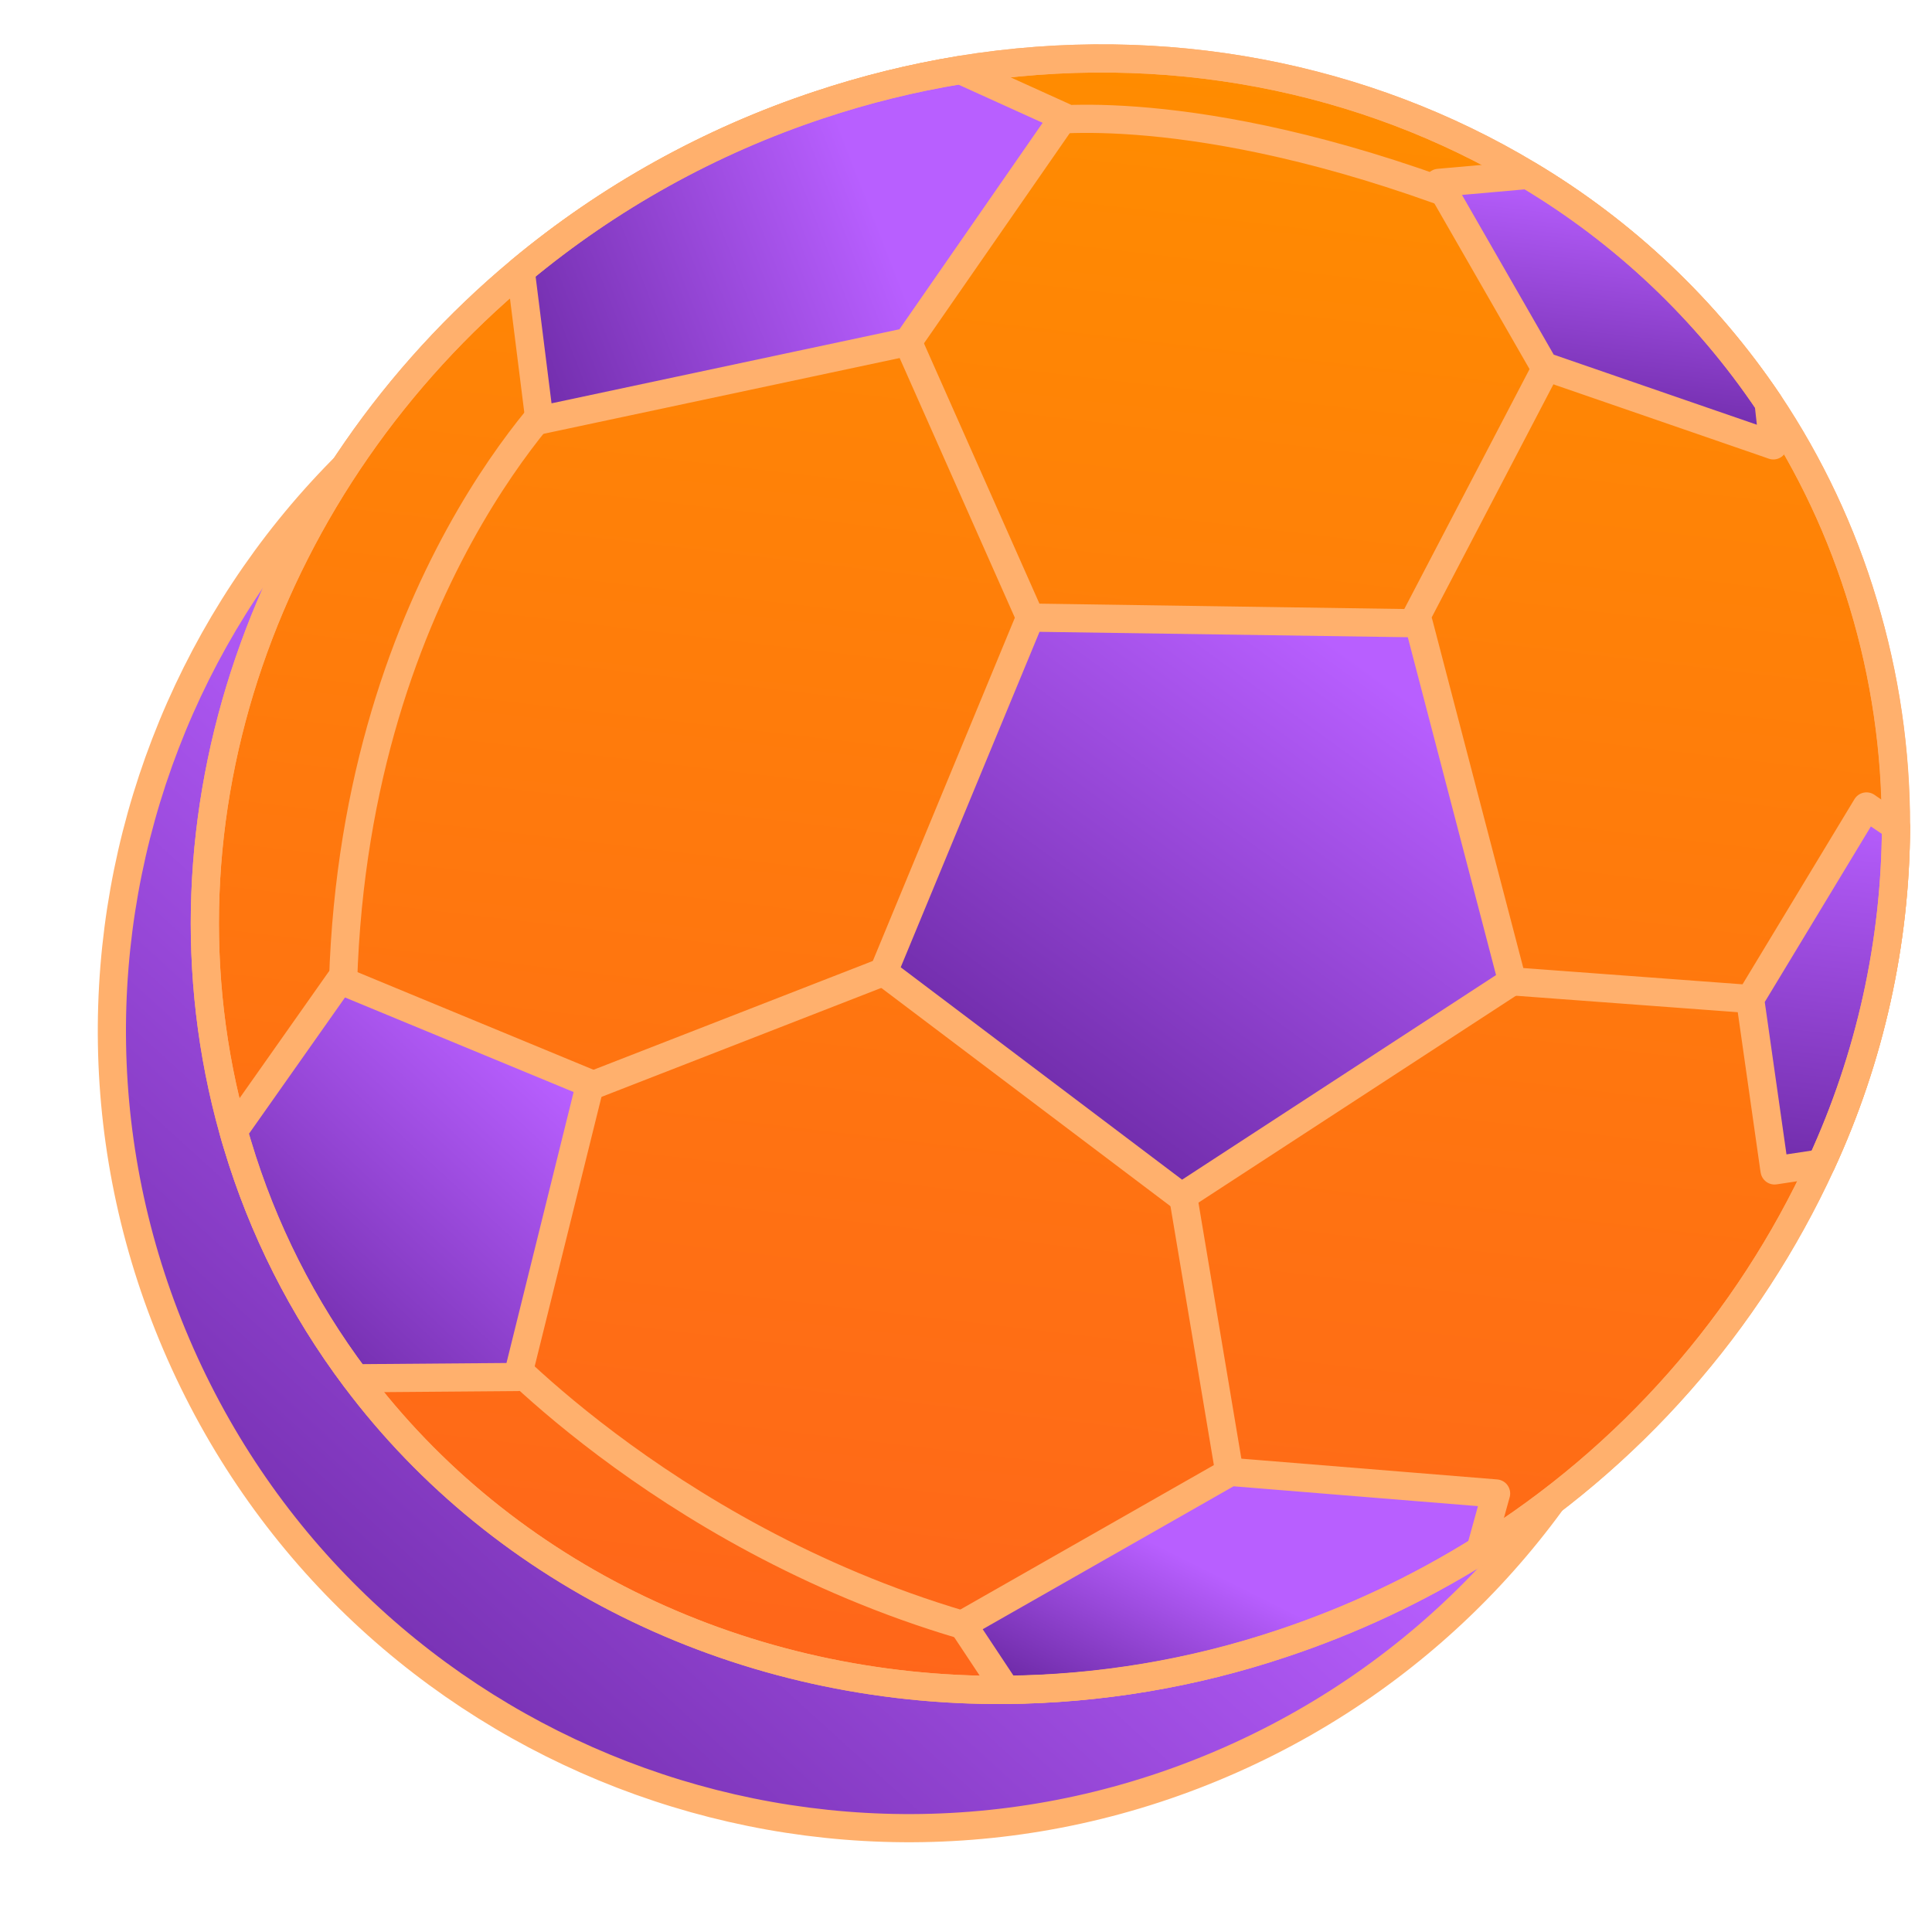 <svg width="48" height="48" viewBox="0 0 48 48" fill="none" xmlns="http://www.w3.org/2000/svg">
<g clip-path="url(#clip0_580_1053)">
<path d="M40.665 17.574C45.095 27.577 40.586 39.281 30.595 43.715C20.604 48.15 8.913 43.636 4.483 33.633C0.053 23.63 4.562 11.927 14.553 7.492C24.544 3.057 36.235 7.571 40.665 17.574Z" fill="url(#paint0_linear_580_1053)" stroke="#FFB06D" stroke-width="0.7"/>
<path d="M47.106 20.533C47.094 23.423 46.461 26.278 45.252 28.903C43.43 32.868 40.484 36.21 36.779 38.516C35.233 39.482 33.577 40.261 31.846 40.836C29.636 41.576 27.323 41.964 24.991 41.986C18.518 42.036 12.518 39.163 8.83 34.245C7.516 32.497 6.524 30.53 5.897 28.435C5.862 28.324 5.831 28.214 5.8 28.103C3.602 20.28 6.649 11.958 12.936 6.723C15.128 4.9 17.643 3.504 20.349 2.607C21.495 2.224 22.669 1.933 23.861 1.737C28.94 0.91 33.919 1.912 37.962 4.341C40.347 5.763 42.388 7.695 43.938 9.999C44.968 11.539 45.762 13.225 46.293 15C46.836 16.794 47.11 18.659 47.106 20.533Z" fill="url(#paint1_linear_580_1053)" stroke="#FFB06D" stroke-width="0.7" stroke-linecap="round" stroke-linejoin="round"/>
<path d="M22.237 7.774L26.039 16.344" stroke="#FFB06D" stroke-width="0.7" stroke-linecap="round" stroke-linejoin="round"/>
<path d="M29.264 28.947L30.65 37.216" stroke="#FFB06D" stroke-width="0.7" stroke-linecap="round" stroke-linejoin="round"/>
<path d="M34.816 16.027L38.667 8.652" stroke="#FFB06D" stroke-width="0.7" stroke-linecap="round" stroke-linejoin="round"/>
<path d="M12.149 33.321C12.149 33.321 16.832 38.508 24.606 40.565" stroke="#FFB06D" stroke-width="0.7" stroke-linecap="round" stroke-linejoin="round"/>
<path d="M14.202 9.47C14.202 9.47 8.659 14.569 8.513 24.867" stroke="#FFB06D" stroke-width="0.7" stroke-linecap="round" stroke-linejoin="round"/>
<path d="M25.803 3.018C25.803 3.018 29.616 2.398 36.382 4.956" stroke="#FFB06D" stroke-width="0.7" stroke-linecap="round" stroke-linejoin="round"/>
<path d="M25.594 15.344L21.951 24.148L29.354 29.736L37.571 24.381L35.248 15.486L25.594 15.344Z" fill="url(#paint2_linear_580_1053)" stroke="#FFB06D" stroke-width="0.7" stroke-linecap="round" stroke-linejoin="round"/>
<path d="M14.662 26.922L14.647 26.992L12.894 34.065L12.855 34.211L8.833 34.243C7.52 32.496 6.527 30.529 5.9 28.434C5.865 28.323 5.835 28.213 5.804 28.102L7.689 25.427L8.447 24.351L8.525 24.384L14.662 26.922Z" fill="url(#paint3_linear_580_1053)" stroke="#FFB06D" stroke-width="0.7" stroke-linecap="round" stroke-linejoin="round"/>
<path d="M26.43 2.905L26.389 2.966L22.555 8.494L13.403 10.442L13.392 10.355L13.261 9.312L12.936 6.723C15.128 4.899 17.643 3.502 20.35 2.605C21.495 2.224 22.67 1.935 23.861 1.741L26.43 2.905Z" fill="url(#paint4_linear_580_1053)" stroke="#FFB06D" stroke-width="0.7" stroke-linecap="round" stroke-linejoin="round"/>
<path d="M44.058 11.065L43.859 10.995L38.415 9.117L38.363 9.098L35.879 4.773L35.745 4.543L37.963 4.346C40.348 5.768 42.389 7.7 43.94 10.004L44.058 11.065Z" fill="url(#paint5_linear_580_1053)" stroke="#FFB06D" stroke-width="0.7" stroke-linecap="round" stroke-linejoin="round"/>
<path d="M37.17 37.105L37.141 37.209L36.78 38.512C35.233 39.477 33.577 40.256 31.847 40.831C29.636 41.571 27.323 41.959 24.992 41.981L23.923 40.369L23.916 40.359L30.547 36.581L30.568 36.569L37.17 37.105Z" fill="url(#paint6_linear_580_1053)" stroke="#FFB06D" stroke-width="0.7" stroke-linecap="round" stroke-linejoin="round"/>
<path d="M47.106 20.533C47.094 23.424 46.461 26.278 45.252 28.903L44.089 29.079L44.08 29.024L43.481 24.82L46.373 20.036L46.419 20.069L47.106 20.533Z" fill="url(#paint7_linear_580_1053)" stroke="#FFB06D" stroke-width="0.7" stroke-linecap="round" stroke-linejoin="round"/>
<path d="M47.106 20.533C47.094 23.423 46.461 26.278 45.252 28.903C43.43 32.868 40.484 36.21 36.779 38.516C35.233 39.482 33.577 40.261 31.846 40.836C29.636 41.576 27.323 41.964 24.991 41.986C18.518 42.036 12.518 39.163 8.83 34.245C7.516 32.497 6.524 30.53 5.897 28.435C5.862 28.324 5.831 28.214 5.8 28.103C3.602 20.28 6.649 11.958 12.936 6.723C15.128 4.9 17.643 3.504 20.349 2.607C21.495 2.224 22.669 1.933 23.861 1.737C28.94 0.91 33.919 1.912 37.962 4.341C40.347 5.763 42.388 7.695 43.938 9.999C44.968 11.539 45.762 13.225 46.293 15C46.833 16.792 47.105 18.654 47.1 20.526L47.106 20.533Z" stroke="#FFB06D" stroke-width="0.7" stroke-linecap="round" stroke-linejoin="round"/>
<path d="M37.567 24.381L43.482 24.82" stroke="#FFB06D" stroke-width="0.7" stroke-linecap="round" stroke-linejoin="round"/>
<path d="M14.647 26.992L21.951 24.147" stroke="#FFB06D" stroke-width="0.7" stroke-linecap="round" stroke-linejoin="round"/>
</g>
<defs>
<linearGradient id="paint0_linear_580_1053" x1="19" y1="23.5" x2="4.485" y2="39.486" gradientUnits="userSpaceOnUse">
<stop stop-color="#B85FFF"/>
<stop offset="1" stop-color="#702CAA"/>
</linearGradient>
<linearGradient id="paint1_linear_580_1053" x1="28.482" y1="1.435" x2="23.712" y2="42.003" gradientUnits="userSpaceOnUse">
<stop stop-color="#FF8C00"/>
<stop offset="1" stop-color="#FF661A"/>
</linearGradient>
<linearGradient id="paint2_linear_580_1053" x1="34.5" y1="17" x2="26.5" y2="28" gradientUnits="userSpaceOnUse">
<stop stop-color="#B85FFF"/>
<stop offset="1" stop-color="#702CAA"/>
</linearGradient>
<linearGradient id="paint3_linear_580_1053" x1="13.5" y1="26.5" x2="7" y2="33.5" gradientUnits="userSpaceOnUse">
<stop stop-color="#B85FFF"/>
<stop offset="1" stop-color="#702CAA"/>
</linearGradient>
<linearGradient id="paint4_linear_580_1053" x1="22" y1="6" x2="13" y2="9.5" gradientUnits="userSpaceOnUse">
<stop stop-color="#B85FFF"/>
<stop offset="1" stop-color="#702CAA"/>
</linearGradient>
<linearGradient id="paint5_linear_580_1053" x1="40.276" y1="4.618" x2="39.58" y2="10.539" gradientUnits="userSpaceOnUse">
<stop stop-color="#B85FFF"/>
<stop offset="1" stop-color="#702CAA"/>
</linearGradient>
<linearGradient id="paint6_linear_580_1053" x1="30" y1="39" x2="28" y2="43" gradientUnits="userSpaceOnUse">
<stop stop-color="#B85FFF"/>
<stop offset="1" stop-color="#702CAA"/>
</linearGradient>
<linearGradient id="paint7_linear_580_1053" x1="45.678" y1="19.955" x2="44.599" y2="29.139" gradientUnits="userSpaceOnUse">
<stop stop-color="#B85FFF"/>
<stop offset="1" stop-color="#702CAA"/>
</linearGradient>
<clipPath id="clip0_580_1053">
<rect width="48" height="48" fill="white"/>
</clipPath>
</defs>
</svg>
